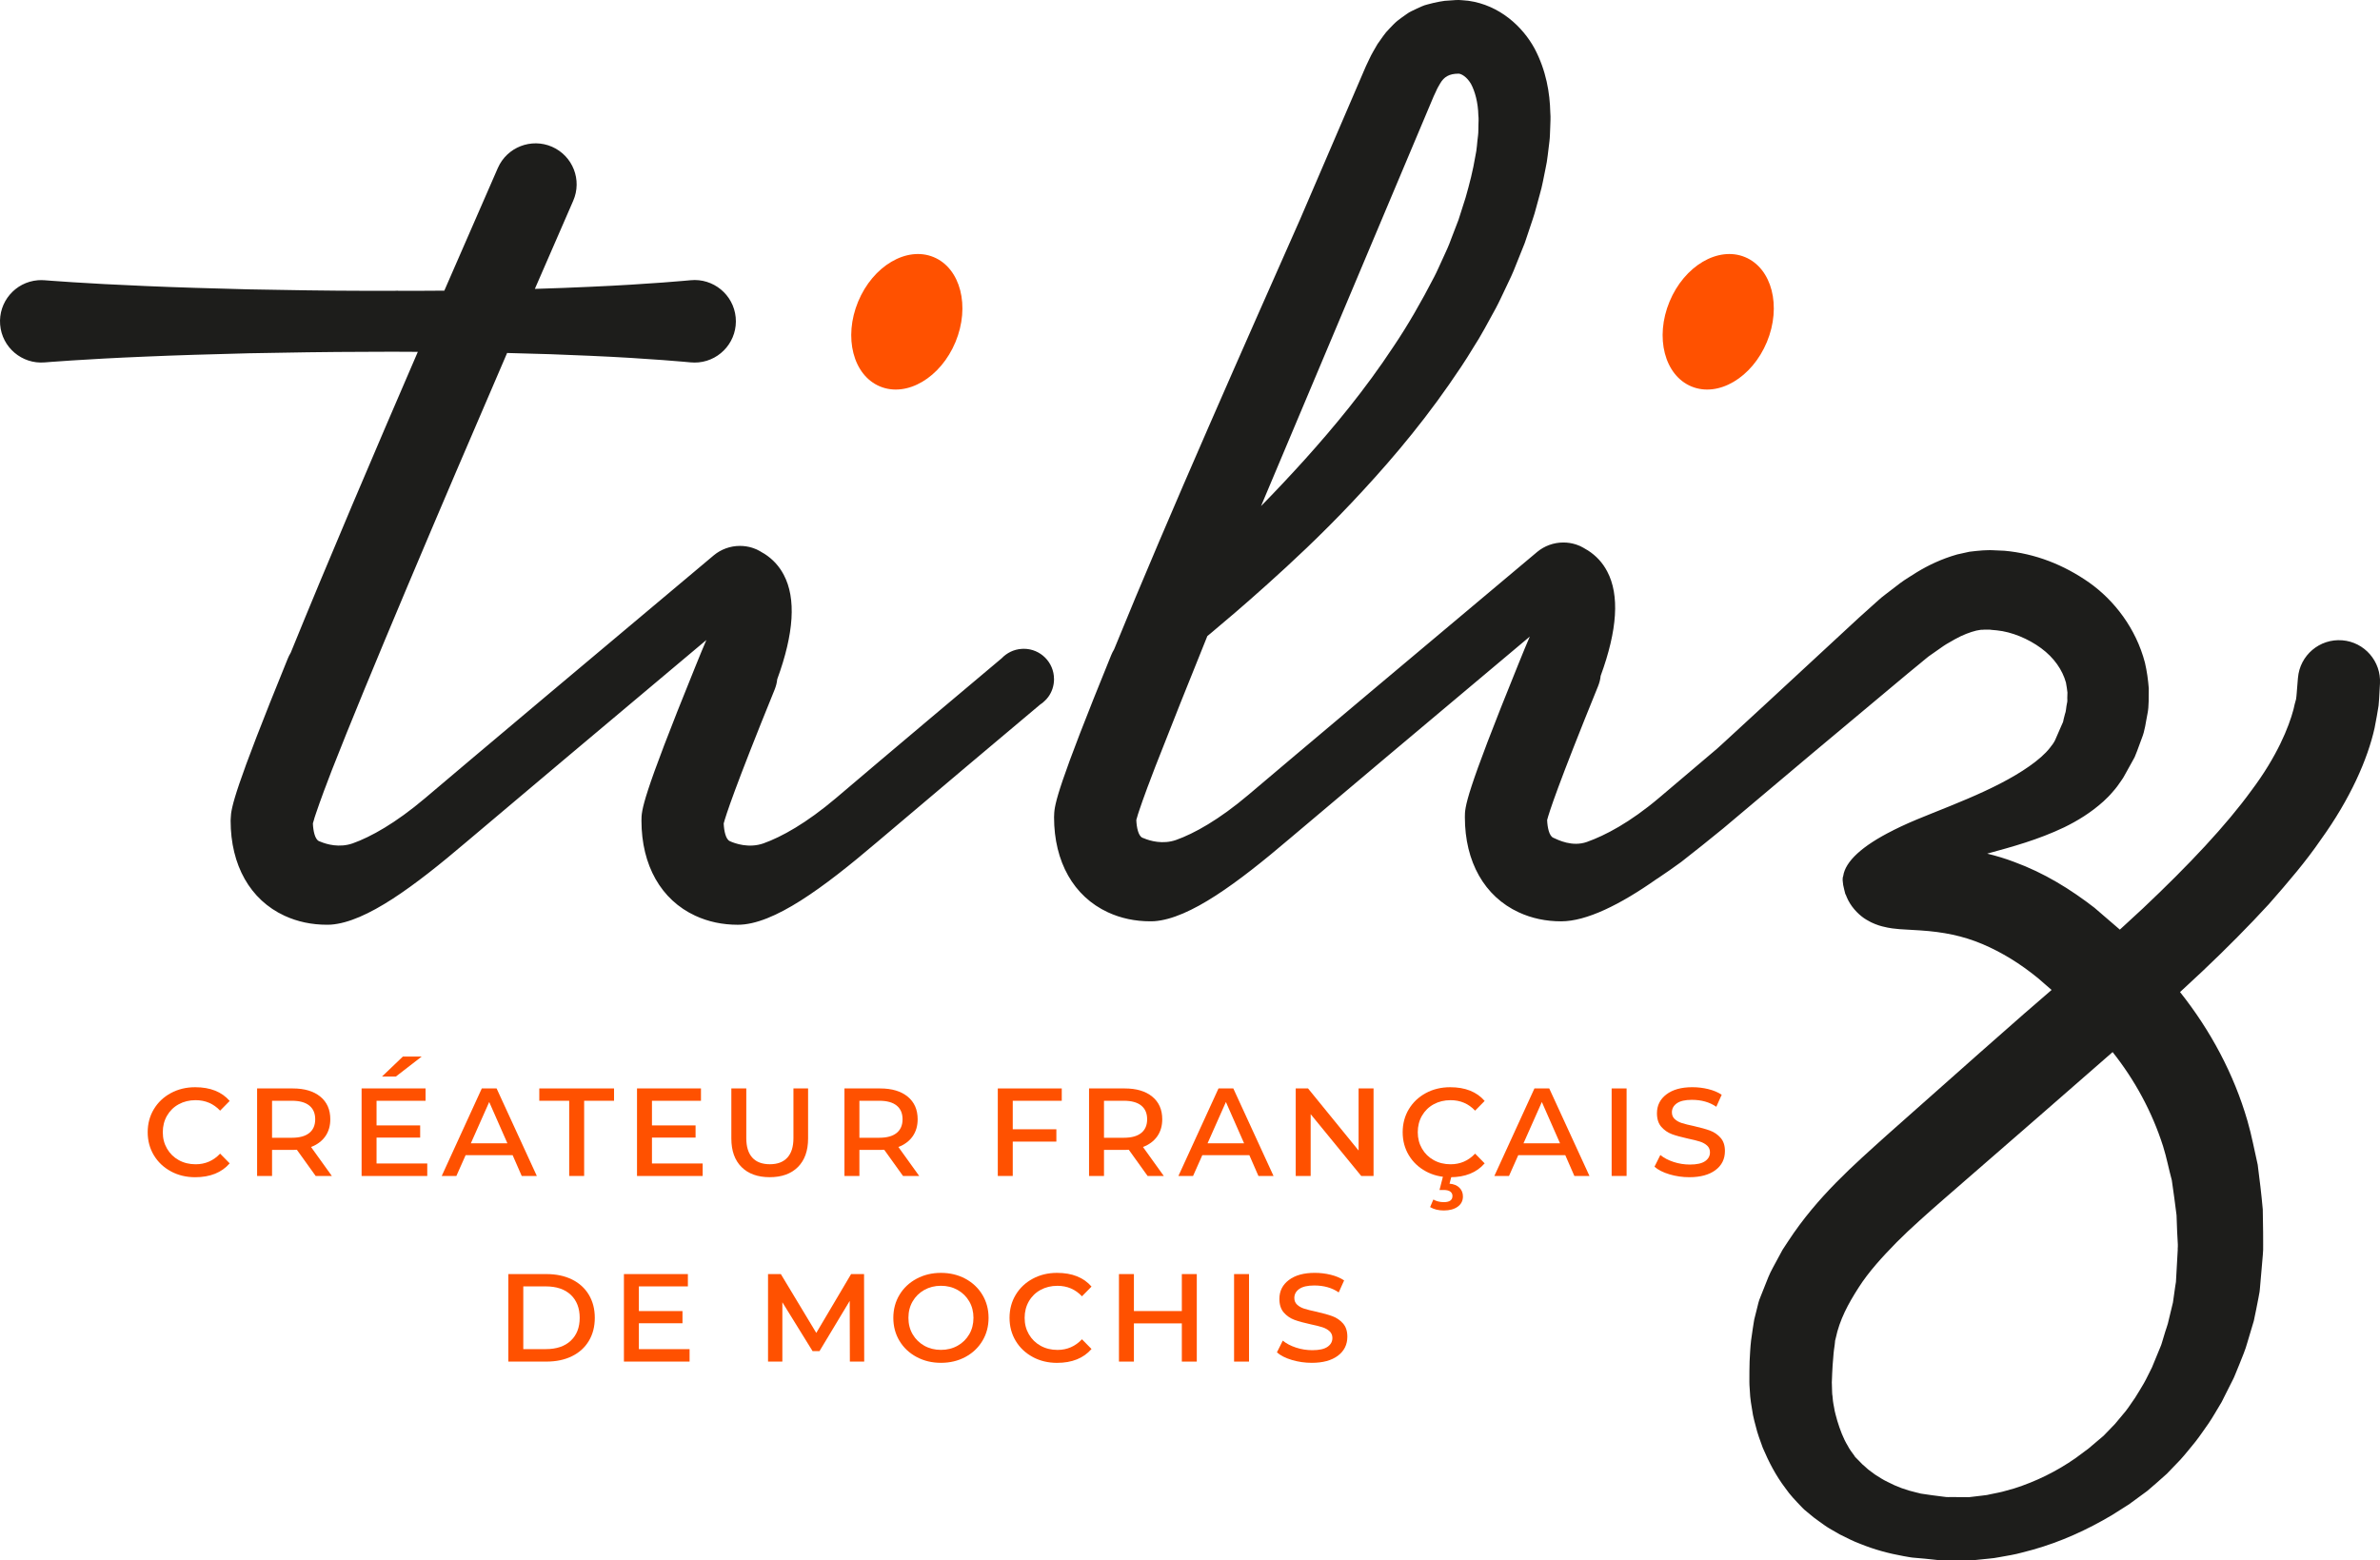 <?xml version="1.0" encoding="UTF-8"?> <svg xmlns="http://www.w3.org/2000/svg" id="Calque_1" data-name="Calque 1" viewBox="0 0 1865.74 1223.43"><defs><style> .cls-1 { fill: #ff5100; } .cls-1, .cls-2 { stroke-width: 0px; } .cls-2 { fill: #1d1d1b; } </style></defs><path class="cls-1" d="m749.05,268.14c-11.63,27.99-38.11,43.62-59.17,34.88-21.09-8.73-28.78-38.53-17.17-66.52,11.61-28.01,38.12-43.64,59.2-34.9,21.09,8.74,28.74,38.53,17.14,66.54Zm618.93-66.54c-21.08-8.74-47.59,6.89-59.2,34.9-11.61,27.99-3.92,57.79,17.17,66.52,21.06,8.74,47.54-6.89,59.17-34.88,11.6-28.01,3.95-57.79-17.14-66.54Z"></path><path class="cls-2" d="m1836.17,502.06c-17.73-1.45-33.28,11.73-34.74,29.46l-.02.07s-.2,2.61-.63,7.67c-.24,2.37-.37,6.02-.86,9.04-.68,2.29-1.37,4.92-1.99,7.93-3.67,13.85-12.87,36.84-33.02,63.64-19.62,27.04-48.82,58.21-85.04,92.39-5.83,5.45-11.9,11.02-18.06,16.65l-19.93-17.16c-8.51-6.64-19.48-14.29-29.66-20.17-10.46-6.13-21.58-11.46-33.2-15.73-6.86-2.63-13.99-4.76-21.21-6.52,19.59-5.36,39.77-10.81,60.34-20.62,10.32-5.05,20.81-11.35,30.86-20.4,2.49-2.31,4.91-4.67,7.23-7.47,2.36-2.61,4.57-5.54,6.64-8.69l1.56-2.31,1.95-3.48,1.76-3.18,3.52-6.34,1.74-3.18,1.89-4.72,3.6-9.76c2.71-6.63,3.18-12.89,4.54-19.37,1.33-6.35.87-13.38,1.05-20.01-.53-6.74-1.46-13.62-3.02-20.21-6.95-26.7-23.98-48.88-43.76-62.85-20.02-13.99-42.21-22.68-66.28-24.89l-9.13-.41-2.27-.07-2.39.06-3.35.13c-3.26.24-7,.62-10.43,1.06l-9.59,2.12c-12.23,3.49-22.71,8.52-31.71,14.01-4.35,2.82-9.01,5.52-12.98,8.49-3.9,3-7.79,5.98-11.67,8.95-4.01,2.92-7.15,6.18-10.74,9.24-3.32,2.98-6.62,5.94-9.91,8.9-24.87,23.02-48.89,45.27-71.96,66.62-11.56,10.65-22.86,21.07-33.94,31.26-1.8,1.64-3.49,3.18-5.28,4.81-16.99,14.36-33.26,28.15-45.32,38.43-23.11,19.56-42.51,29.65-56.77,34.72-11.43,4.03-22.38-1.48-26.4-3.33-3.15-1.45-4.51-7.97-4.75-13.85,1.53-5.96,8.54-27.78,39.94-104.99,1.05-2.66,1.77-5.32,2.01-8.05,13.2-36.07,14.9-63.45,5.15-81.88-3.54-6.76-8.53-12.24-15.14-16.5-.4-.24-.89-.57-1.28-.73-1.54-.96-3.07-1.85-4.76-2.66-.72-.24-1.37-.56-2.01-.8-.56-.24-1.12-.4-1.61-.57-3.06-.96-6.27-1.45-9.58-1.45-7.74,0-14.89,2.74-20.45,7.33-73.35,61.51-199.2,167.31-226.41,190.5-23.11,19.56-42.51,30.35-56.77,35.42-10.38,3.62-20.36.73-25.11-1.28-.49-.17-.89-.32-1.29-.49-3.15-1.45-4.51-7.97-4.75-13.85.08-.17.08-.4.16-.64.17-.64.41-1.45.72-2.41.08-.41.24-.89.41-1.45.31-.97.64-2.09,1.12-3.38,1.37-4.1,3.38-9.82,6.36-17.87.4-1.12.88-2.33,1.37-3.55.32-.88.64-1.85,1.05-2.81,1.12-2.98,2.33-6.2,3.7-9.74,12.42-31.81,26.3-66.58,40.79-102.4.86-.72,1.7-1.41,2.65-2.19,10.39-8.7,25.68-21.58,44.47-38.5,18.85-16.93,41.48-37.93,65.91-63.78,24.39-25.87,51.06-56.25,76.5-92.84,6.35-9.14,12.77-18.55,18.78-28.59,6.37-9.75,11.89-20.41,17.77-31.07,2.9-5.35,5.38-11.06,8.11-16.64,2.72-5.61,5.43-11.28,7.69-17.27l3.58-8.92,1.8-4.48.9-2.26.46-1.12.63-1.79c1.91-5.72,3.84-11.49,5.79-17.29.99-2.74,1.91-6.09,2.81-9.45l2.74-10.03c2.01-6.71,3.07-13.49,4.52-20.31,1.58-6.7,2.04-14.11,3.05-21.23.48-3.56.42-7.45.64-11.19.09-3.79.42-7.48.06-11.5-.35-15.46-3.18-32.79-12.28-50.15-9.33-17.17-27.32-34.09-51.99-37.55l-4.75-.42-2.37-.15c1.65-.1-3.65.05-3.27.06l-.63.05-5.01.35c-1.99-.15-10.12,1.33-16.05,3.02-3.32.76-5.67,2.15-8.48,3.34-2.66,1.34-5.48,2.4-7.84,4.22-2.45,1.68-4.88,3.45-7.23,5.28-2.26,1.86-4.07,3.9-6.05,5.92-2.04,2.05-3.79,4.11-5.17,6.14-1.49,2.04-3.01,4.14-4.38,6.2-2.19,3.85-4.81,8.11-6.38,11.68l-2.66,5.59-2.25,5.22-4.06,9.46c-10.85,25.25-21.84,50.8-32.91,76.56-4.17,9.72-8.41,19.58-12.61,29.34-39.32,88.88-103.03,232.05-145.56,336.65-.08.08-.08.16-.08.16-.89,1.45-1.61,2.9-2.26,4.51-41.71,102.41-44.53,116.9-44.68,125.2-.08.64-.08,1.2-.08,1.77,0,35.02,15.38,62.16,42.19,74.56,10.22,4.75,21.41,7.08,33.32,7.08,1.05,0,2.01,0,3.07-.08,27.86-2.01,65.54-30.19,106.2-64.81,22.22-18.92,115.71-97.51,188.17-158.37-2.99,6.84-5.16,12.32-6.13,14.66-.89,2.25-1.77,4.43-2.66,6.52-42.11,103.78-42.11,112.24-42.11,120.45,0,35.02,15.38,62.16,42.19,74.56,10.22,4.75,21.41,7.08,33.32,7.08,19.75,0,46.2-13.01,74.82-33.18.31-.17.6-.37.9-.54,6.05-4.08,12.6-8.56,18.36-12.83,5.42-4.28,10.91-8.62,16.48-13.02,5.43-4.38,10.91-8.82,16.49-13.33,22.11-18.62,45.36-38.2,69.61-58.63,24.11-20.17,49.23-41.18,75.22-62.93l9.43-7.74c3.02-2.34,5.96-5.21,9.06-7.16l9.2-6.45c3.07-2.12,6.12-3.55,9.15-5.41,6.04-3.38,11.83-5.53,16.7-6.74,1.16-.15,2.31-.35,3.46-.61,1.01.03,1.71-.04,2.91-.14l3.35.02h.84s1.27,0,.13.02l1.09.13c1.44.16,2.88.31,4.32.39,11.8,1.19,24.63,6.59,34.66,13.95,10.19,7.49,16.75,17.06,19.5,26.99.53,2.56.83,5.17,1.18,7.83-.09,1.39-.13,2.78-.13,4.17.06,1.38.17,2.79-.25,4.31-.68,2.83-.63,6.31-1.64,8.63-.38,1.27-.71,2.57-.99,3.91-.17.7-.19,1.26-.46,2.11l-1.47,3.3-2.89,6.65-1.45,3.33-.36.83s0,.02-.02.04c-.89,1.9-2.34,3.92-4.11,6.1-3.7,4.76-9.43,9.72-16.14,14.4-13.48,9.5-30.48,17.87-48.37,25.5-9.01,3.81-18.26,7.62-27.86,11.4-7.93,3.2-16.03,6.41-24.6,10.46-1.61.75-3.13,1.5-4.66,2.26-.3.15-.58.28-.89.43-.17.09-.35.2-.53.3-24.06,12.05-37.33,24.23-38.98,35.78-.36.83-.47,1.64-.4,2.44v.02s0,0,0,0c.02.19-.08.38-.04.56l.17,1.75.23,1.9c-.35-1.14,2.08,9.62,1.92,7.56.6,1.62,1.29,3.22,2.06,4.76,3.4,6.64,9.31,12.33,14.26,15.21,2.31,1.42,5.13,2.82,6.8,3.4,1.88.74,4.14,1.51,5.43,1.8,6.47,1.67,10.14,1.86,13.62,2.21l16.28.98c18.21,1.19,33.39,4.23,48.77,10.7,7.59,3.2,15.03,7.09,22.36,11.56,7.6,4.72,13.62,9.01,21.38,15.28,3.47,3.11,7.02,6.11,10.54,9.15-7.01,6.06-13.94,12.06-21.17,18.31-11.28,9.94-22.83,20.1-34.62,30.48-23.51,20.85-48,42.57-73.35,65.05-25.39,22.94-54.35,47.92-77.43,83.27l-4.32,6.58-3.85,7.11c-2.46,4.83-5.33,9.37-7.38,14.52-2.04,5.14-4.1,10.29-6.16,15.47l-.75,1.95c.43-1.57-1.03,3.24-.94,3.04l-.2.83-.83,3.35-1.68,6.71-.42,1.68-.39,2.33-.74,4.68-1.35,9.4c-.71,6.08-.83,10.77-1.16,16.26-.23,5.27-.12,10.25-.18,15.41v.96l.06,2.52.12,1.76.23,3.53c.17,2.39.19,4.36.78,8.11l1.62,9.94c.6,3.26,1.44,5.86,2.17,8.81,1.34,5.79,3.5,11.33,5.51,16.91,4.67,10.98,10.11,21.69,17.79,31.76,3.49,5.1,8.08,9.91,12.63,14.61l.85.88c.09.13,2.37,2.28,1.73,1.63l1.4,1.16,2.81,2.33,2.83,2.33,4.12,3.02c2.71,1.9,5.65,4.16,8.22,5.61l7.85,4.54c5.37,2.64,10.68,5.46,16.23,7.49,10.98,4.46,22.31,7.52,33.81,9.58l4.32.76,2.39.37.93.09,1.85.17,7.42.65,7.42.78,3.71.4c1.33.09,2.96.05,4.43.09l18.13-.04,2.26-.03,1.13-.02c.8-.05-.17.09,2.08-.12l3.74-.38,7.49-.76c1.29-.15,2.41-.21,3.84-.43l4.45-.76,8.91-1.6c5.99-1.07,11.15-2.74,16.77-4.13,21.96-6.13,42.83-15.65,62.29-27.22l7.16-4.53,3.59-2.28,1.8-1.14.9-.57,1.71-1.27,12.42-9.1c4.63-3.88,9.42-8.15,14.08-12.32l.88-.79c.61-.61-.13.27,1.59-1.58l1.34-1.39,2.67-2.79,5.36-5.57c3.71-4.08,7.89-9.37,11.78-14.09,3.79-4.84,6.9-9.58,10.38-14.44,3.32-4.88,6.21-10.1,9.31-15.19l.58-.96c.42-.82-.16.46,1.1-2.08l.86-1.74,1.75-3.48,3.5-6.96c1.17-2.47,2.33-4.32,3.5-7.29l3.49-8.52c2.22-5.67,4.81-11.55,6.29-17.14l5.08-17.03c1.31-5.93,2.44-11.97,3.62-17.98l.83-4.53c-.08,1.01.31-2.68.31-2.62l.08-.98.17-1.95.68-7.8,1.35-15.62c.31-2.44.31-5.48.28-8.56l-.03-9.12-.28-18.27c-1.04-11.77-2.45-23.31-3.96-34.97-2.64-11.46-4.72-23.1-8.04-34.43-10.63-36.73-29.05-71.06-52.85-100.99,5.94-5.47,11.81-10.91,17.51-16.27,18.99-17.97,36.4-35.57,52.04-52.58,15.33-17.45,29.28-33.79,40.62-50.36,23.37-32.37,36.92-63.48,42.33-87.76,1.32-6.6,2.33-12.49,3.13-17.53.5-4.38.47-7.06.68-9.74.28-5.06.42-7.67.42-7.67.96-17.36-12.08-32.47-29.52-33.9Zm-816.35-179.46c22.11-52.49,44.22-104.99,65.98-156.67,10.89-25.84,21.69-51.47,32.35-76.8l3.99-9.48,1.78-4.22,1.73-3.67c1.13-2.7,2.14-4.25,3.32-6.31,2.96-5.16,7.11-7.68,14.34-7.68l.2-.02c2.2.2,6.26,2.39,9.58,7.94,3.18,5.88,5.62,14.76,5.83,24.93.34,2.37.08,5.1.05,7.69-.13,2.64.06,5.16-.3,7.89-.78,5.46-.83,10.74-2.12,16.31-1.89,11.31-4.44,21.18-7.63,32.4-1.86,5.83-3.7,11.63-5.54,17.38-1.92,5-3.82,9.97-5.72,14.9-1.82,5.19-4.15,10.2-6.46,15.16-2.35,4.95-4.4,9.97-6.92,14.77-9.95,19.26-20.44,37.64-31.9,54.62-22.53,34.17-46.97,63.49-69.58,88.64-12.01,13.3-23.46,25.4-34.25,36.44,10.39-24.69,20.83-49.45,31.26-74.22Zm687.38,656.94l-.87,15.65-.44,7.82-.11,1.95v.17c-.02.06,0,.02-.02.12l-.52,3.19-1.81,12.82-3.17,13.12c-.87,4.57-2.53,8.25-3.67,12.42l-1.84,6.12c-.5,1.96-1.84,4.69-2.72,6.99l-2.96,7.2-1.49,3.6-.64,1.57-.31.6c-2.04,3.9-3.82,7.95-6.04,11.81-2.31,3.73-4.55,7.85-6.87,11.33-2.5,3.4-4.31,6.54-7.26,10.32l-4.95,5.94-2.48,2.97-1.09,1.31-.46.47-8.44,8.74-11.74,9.95-10.17,7.56c-14.96,10.46-31.26,18.41-48.07,23.76-4.18,1.05-8.63,2.61-12.56,3.33l-5.93,1.21-2.96.64c-1.05.2-2.45.31-3.64.46l-7.48.89-3.1.37c-.18,0-.53,0-.45,0l-.74-.02-1.49-.03c-3.96-.09-7.9-.11-11.84-.06-1.01,0-1.89.09-3.04,0l-3.7-.46-7.41-.95-7.37-1.07-1.84-.27-.92-.13c2.37.31.24-.02.57,0l-2.96-.72c-7.91-1.78-15.54-4.61-22.44-8.26-3.58-1.64-6.75-3.81-9.95-5.83l-4.51-3.34c-1.58-1.11-2.3-2.1-3.53-3.07l-1.67-1.42-2.53-2.59-2.56-2.6-1.27-1.3c-1.09-1.06.74.69.46.35l-.35-.5c-1.82-2.61-3.81-4.91-5.38-8.07-3.49-5.69-6.05-12.62-8.15-19.47-.88-3.51-2.07-6.93-2.53-10.48-.27-1.69-.79-3.66-.89-5.09-.09-1.38-.21-2.75-.39-4.11-.27-.92-.3-3.67-.37-5.98l-.1-3.53-.04-1.08c0,.09,0,.19,0,.08l.04-.8c.21-4.24.26-8.63.59-12.69.44-3.83.57-8.47,1.01-11.61l.61-4.38.24-2.19.09-1.11.44-1.68c3.08-14.77,9.83-27.2,17.97-39.88,7.99-12.56,18.75-24.23,29.92-35.63,5.68-5.68,11.54-11.25,17.62-16.68,5.68-5.28,13.01-11.54,18.6-16.5,25.56-22.23,50.27-43.7,73.97-64.33,20.5-17.89,40.09-35,59.03-51.53,17.41,21.94,31.01,46.97,39.58,73.92,2.75,8.69,4.43,17.75,6.83,26.59,1.28,9.08,2.63,18.33,3.7,27.36l.48,13.11.36,6.56c.15,2.14.3,4.32.05,7.09Zm-880.92-447.1c0,5.39-1.76,10.39-4.75,14.33-.08.08-.16.16-.24.24-.57.8-1.21,1.53-1.93,2.17-.08.08-.16.17-.24.24-1.13,1.2-2.42,2.17-3.79,3.06l-.08.08c-18.04,15.14-91.63,77.06-127.61,107.65-42.19,35.91-81.16,64.89-109.26,64.89-11.92,0-23.11-2.34-33.34-7.08-26.81-12.4-42.19-39.53-42.19-74.56,0-8.21,0-16.67,42.11-120.45.88-2.09,1.78-4.27,2.66-6.52.97-2.34,3.14-7.82,6.12-14.66-72.46,60.87-165.94,139.45-188.16,158.37-40.67,34.62-78.34,62.8-106.2,64.81-1.05.08-2.01.08-3.06.08-11.92,0-23.11-2.34-33.34-7.08-26.81-12.4-42.19-39.53-42.19-74.56,0-.57,0-1.12.09-1.77.17-8.3,2.98-22.79,44.68-125.2.64-1.61,1.37-3.07,2.25-4.51,0,0,0-.08.09-.16,28.82-70.88,66.39-158.95,99.64-235.92-13.05-.09-26.18-.16-39.37-.02-31.66.04-63.3.57-92.97,1.14-29.67.75-57.37,1.57-81.11,2.61-47.48,1.94-79.12,4.55-79.12,4.55-17.79,1.46-33.4-11.77-34.86-29.56-1.46-17.79,11.78-33.39,29.56-34.86,1.73-.14,3.62-.13,5.3,0,0,0,31.64,2.6,79.12,4.54,23.75,1.04,51.44,1.86,81.11,2.61,29.67.57,61.31,1.1,92.97,1.14,7.22.07,14.34-.02,21.53-.02h0c.56-.08,1.2-.08,1.77-.08.27,0,.51.07.77.08,7.73,0,15.52.06,23.15-.02,4.36-.03,8.62-.06,12.93-.09,16.84-38.78,31.56-72.41,41.98-96.23,7.16-16.27,26.17-23.67,42.44-16.59,16.34,7.17,23.75,26.09,16.58,42.44-9.39,21.49-19.51,44.73-30.03,69,15.29-.46,29.78-1.01,42.96-1.62,47.47-2.08,79.12-5.17,79.12-5.17,17.79-1.74,33.62,11.27,35.36,29.05,1.74,17.79-11.27,33.62-29.05,35.36-2.08.2-4.3.18-6.31,0,0,0-31.65-3.1-79.12-5.17-19.29-.9-41.26-1.66-64.71-2.19-52.81,122.38-110.33,257.86-137.36,327.04-1.37,3.55-2.57,6.76-3.7,9.74-.4.97-.72,1.93-1.05,2.81-.48,1.21-.97,2.42-1.37,3.55-2.98,8.05-4.99,13.77-6.36,17.87-.49,1.29-.8,2.41-1.13,3.38-.16.57-.31,1.05-.39,1.45-.33.97-.57,1.77-.72,2.41-.09.24-.09.48-.17.64.24,5.87,1.61,12.4,4.75,13.85.4.17.81.32,1.29.49,4.75,2.01,14.73,4.91,25.12,1.28,14.25-5.07,33.65-15.86,56.76-35.42,27.21-23.19,153.06-128.99,226.41-190.5,5.55-4.59,12.72-7.33,20.44-7.33,3.3,0,6.53.49,9.59,1.45.47.17,1.04.32,1.6.57.64.24,1.29.57,2.01.8,1.69.81,3.22,1.7,4.75,2.66.41.17.89.49,1.29.73,6.61,4.26,11.59,9.74,15.14,16.5,9.74,18.44,8.05,45.81-5.15,81.88-.24,2.74-.97,5.39-2.01,8.05-31.4,77.21-38.4,99.03-39.94,104.99.24,5.87,1.61,12.4,4.75,13.85,4.03,1.86,14.98,5.79,26.41,1.77,14.25-5.07,33.65-15.86,56.76-35.42,37.77-32.21,116.83-98.63,130.03-109.74,4.03-4.19,9.42-6.93,15.54-7.33.56-.08,1.2-.08,1.77-.08,13.05,0,23.67,10.62,23.67,23.67Z"></path><g><path class="cls-1" d="m133.96,918.43c-5.68-3.06-10.13-7.27-13.35-12.62s-4.83-11.38-4.83-18.06,1.61-12.71,4.83-18.06c3.22-5.35,7.67-9.56,13.35-12.63,5.68-3.06,12.02-4.59,19.03-4.59,11.84,0,20.86,3.59,27.06,10.76l-7.49,7.61c-5.16-5.47-11.56-8.21-19.21-8.21-4.91,0-9.32,1.07-13.23,3.2-3.91,2.13-6.97,5.12-9.18,8.94s-3.32,8.15-3.32,12.99,1.1,9.04,3.32,12.87c2.22,3.83,5.27,6.83,9.18,9s8.32,3.26,13.23,3.26c7.57,0,13.97-2.78,19.21-8.34l7.49,7.62c-6.29,7.24-15.31,10.87-27.06,10.87-7.01,0-13.35-1.53-19.03-4.59Z"></path><path class="cls-1" d="m247.46,922.06l-14.74-20.54c-.64.08-1.69.12-3.14.12h-16.31v20.42h-11.72v-68.62h28.03c9.1,0,16.27,2.13,21.5,6.4,5.23,4.27,7.85,10.19,7.85,17.76,0,5.23-1.31,9.7-3.93,13.41s-6.34,6.49-11.17,8.34l16.31,22.71h-12.69Zm-5.01-33.71c3.1-2.5,4.65-6.08,4.65-10.75s-1.55-8.26-4.65-10.76c-3.1-2.5-7.63-3.74-13.59-3.74h-15.59v29h15.59c5.96,0,10.49-1.24,13.59-3.75Z"></path><path class="cls-1" d="m334.94,912.27v9.78h-51.47v-68.62h50.14v9.67h-38.42v19.33h34.19v9.54h-34.19v20.3h39.75Zm-19.09-83.85h14.74l-20.3,15.71h-10.87l16.43-15.71Z"></path><path class="cls-1" d="m401.87,905.74h-36.85l-7.25,16.31h-11.48l31.41-68.62h11.6l31.53,68.62h-11.84l-7.13-16.31Zm-4.11-9.3l-14.26-32.38-14.38,32.38h28.63Z"></path><path class="cls-1" d="m446.21,863.1h-23.44v-9.67h58.6v9.67h-23.44v58.96h-11.72v-58.96Z"></path><path class="cls-1" d="m550.84,912.27v9.78h-51.47v-68.62h50.14v9.67h-38.42v19.33h34.19v9.54h-34.19v20.3h39.75Z"></path><path class="cls-1" d="m581.29,915.05c-5.32-5.31-7.97-12.77-7.97-22.35v-39.27h11.72v39.02c0,6.69,1.57,11.76,4.71,15.23,3.14,3.46,7.73,5.19,13.77,5.19s10.53-1.73,13.71-5.19c3.18-3.47,4.77-8.54,4.77-15.23v-39.02h11.48v39.27c0,9.58-2.66,17.03-7.97,22.35-5.32,5.31-12.69,7.97-22.11,7.97s-16.79-2.66-22.11-7.97Z"></path><path class="cls-1" d="m707.9,922.06l-14.74-20.54c-.64.08-1.69.12-3.14.12h-16.31v20.42h-11.72v-68.62h28.03c9.1,0,16.27,2.13,21.5,6.4s7.85,10.19,7.85,17.76c0,5.23-1.31,9.7-3.93,13.41s-6.34,6.49-11.17,8.34l16.31,22.71h-12.69Zm-5.01-33.71c3.1-2.5,4.65-6.08,4.65-10.75s-1.55-8.26-4.65-10.76c-3.1-2.5-7.63-3.74-13.59-3.74h-15.59v29h15.59c5.96,0,10.49-1.24,13.59-3.75Z"></path><path class="cls-1" d="m793.92,863.1v22.35h34.19v9.67h-34.19v26.94h-11.72v-68.62h50.14v9.67h-38.42Z"></path><path class="cls-1" d="m899.64,922.06l-14.74-20.54c-.64.08-1.69.12-3.14.12h-16.31v20.42h-11.72v-68.62h28.03c9.1,0,16.27,2.13,21.5,6.4,5.23,4.27,7.85,10.19,7.85,17.76,0,5.23-1.31,9.7-3.93,13.41s-6.34,6.49-11.17,8.34l16.31,22.71h-12.69Zm-5.01-33.71c3.1-2.5,4.65-6.08,4.65-10.75s-1.55-8.26-4.65-10.76c-3.1-2.5-7.63-3.74-13.59-3.74h-15.59v29h15.59c5.96,0,10.49-1.24,13.59-3.75Z"></path><path class="cls-1" d="m979.38,905.74h-36.85l-7.25,16.31h-11.48l31.42-68.62h11.6l31.53,68.62h-11.84l-7.12-16.31Zm-4.11-9.3l-14.25-32.38-14.38,32.38h28.63Z"></path><path class="cls-1" d="m1076.76,853.43v68.62h-9.67l-39.63-48.45v48.45h-11.72v-68.62h9.66l39.63,48.69v-48.69h11.72Z"></path><path class="cls-1" d="m1117.77,918.43c-5.68-3.06-10.13-7.27-13.35-12.62s-4.83-11.38-4.83-18.06,1.62-12.71,4.83-18.06c3.22-5.35,7.67-9.56,13.35-12.63,5.68-3.06,12.02-4.59,19.03-4.59,11.84,0,20.86,3.59,27.06,10.76l-7.49,7.61c-5.16-5.47-11.56-8.21-19.21-8.21-4.92,0-9.33,1.07-13.23,3.2-3.91,2.13-6.97,5.12-9.18,8.94-2.22,3.83-3.33,8.15-3.33,12.99s1.11,9.04,3.33,12.87c2.21,3.83,5.27,6.83,9.18,9,3.9,2.17,8.31,3.26,13.23,3.26,7.57,0,13.97-2.78,19.21-8.34l7.49,7.62c-6.28,7.24-15.3,10.87-27.06,10.87-7.01,0-13.35-1.53-19.03-4.59Zm3.33,28.03l2.53-5.92c2.42,1.37,5.16,2.05,8.22,2.05,4.51,0,6.77-1.61,6.77-4.83,0-1.44-.56-2.6-1.69-3.44-1.13-.84-2.86-1.27-5.2-1.27h-3.26l3.03-11.84h6.64l-1.82,6.89c3.38.32,5.99,1.39,7.79,3.2,1.81,1.82,2.72,4.09,2.72,6.83,0,3.38-1.37,6.06-4.1,8.03-2.74,1.97-6.36,2.96-10.88,2.96-4.19,0-7.77-.89-10.75-2.65Z"></path><path class="cls-1" d="m1227.05,905.74h-36.85l-7.25,16.31h-11.48l31.42-68.62h11.6l31.53,68.62h-11.84l-7.12-16.31Zm-4.11-9.3l-14.25-32.38-14.38,32.38h28.63Z"></path><path class="cls-1" d="m1263.41,853.43h11.72v68.62h-11.72v-68.62Z"></path><path class="cls-1" d="m1308.78,920.79c-5.03-1.49-8.96-3.48-11.78-5.99l4.59-9.18c2.74,2.26,6.18,4.07,10.33,5.44,4.15,1.37,8.43,2.05,12.87,2.05,5.39,0,9.36-.89,11.9-2.66,2.54-1.77,3.8-4.06,3.8-6.89,0-2.17-.74-3.95-2.23-5.31-1.49-1.37-3.37-2.42-5.62-3.14-2.25-.73-5.31-1.49-9.18-2.3-5.23-1.13-9.48-2.3-12.74-3.5-3.27-1.21-6.04-3.13-8.34-5.74s-3.45-6.18-3.45-10.69c0-6.12,2.48-11.06,7.43-14.8,4.96-3.75,11.7-5.62,20.24-5.62,4.35,0,8.56.5,12.63,1.51,4.06,1.01,7.55,2.48,10.45,4.41l-4.23,9.43c-5.23-3.63-11.64-5.44-19.21-5.44-5.24,0-9.15.91-11.72,2.72-2.58,1.81-3.87,4.17-3.87,7.07,0,2.18.74,3.95,2.24,5.32,1.49,1.37,3.38,2.42,5.68,3.14,2.3.73,5.38,1.49,9.24,2.3,5.32,1.21,9.57,2.4,12.75,3.57,3.18,1.17,5.91,3.04,8.21,5.61,2.3,2.58,3.45,6.04,3.45,10.39,0,6.29-2.47,11.28-7.43,14.98s-11.78,5.56-20.48,5.56c-5.31,0-10.49-.74-15.53-2.23Z"></path><path class="cls-1" d="m398.5,998.99h29.84c7.65,0,14.34,1.41,20.06,4.23,5.72,2.82,10.13,6.83,13.23,12.02,3.1,5.2,4.65,11.22,4.65,18.06s-1.55,12.87-4.65,18.06c-3.1,5.19-7.51,9.2-13.23,12.02-5.72,2.82-12.4,4.23-20.06,4.23h-29.84v-68.62Zm29.36,58.84c8.38,0,14.9-2.2,19.57-6.59,4.67-4.39,7.01-10.37,7.01-17.94s-2.34-13.67-7.01-18.06c-4.67-4.39-11.2-6.59-19.57-6.59h-17.64v49.18h17.64Z"></path><path class="cls-1" d="m540.58,1057.83v9.78h-51.47v-68.62h50.14v9.66h-38.42v19.34h34.19v9.54h-34.19v20.3h39.75Z"></path><path class="cls-1" d="m666.23,1067.61l-.12-47.6-23.68,39.38h-5.44l-23.68-38.3v46.51h-11.23v-68.62h10.03l27.79,46.15,27.3-46.15h10.15l.12,68.62h-11.23Z"></path><path class="cls-1" d="m718.54,1063.99c-5.72-3.06-10.19-7.27-13.41-12.62s-4.83-11.38-4.83-18.06,1.61-12.71,4.83-18.06,7.69-9.56,13.41-12.62c5.72-3.06,12.08-4.59,19.09-4.59s13.47,1.53,19.15,4.59c5.68,3.06,10.13,7.27,13.35,12.62,3.22,5.36,4.83,11.38,4.83,18.06s-1.61,12.71-4.83,18.06c-3.22,5.36-7.67,9.56-13.35,12.62s-12.06,4.59-19.15,4.59-13.37-1.53-19.09-4.59Zm32.14-8.82c3.87-2.17,6.9-5.16,9.12-8.94,2.21-3.79,3.32-8.1,3.32-12.93s-1.11-9.14-3.32-12.93c-2.22-3.78-5.26-6.77-9.12-8.94s-8.22-3.26-13.05-3.26-9.18,1.09-13.05,3.26c-3.87,2.17-6.9,5.16-9.12,8.94-2.22,3.79-3.32,8.1-3.32,12.93s1.1,9.14,3.32,12.93c2.22,3.78,5.26,6.77,9.12,8.94,3.87,2.17,8.22,3.26,13.05,3.26s9.18-1.09,13.05-3.26Z"></path><path class="cls-1" d="m809.58,1063.99c-5.68-3.06-10.13-7.27-13.35-12.62-3.22-5.36-4.83-11.38-4.83-18.06s1.61-12.71,4.83-18.06c3.22-5.36,7.67-9.56,13.35-12.62,5.68-3.06,12.02-4.59,19.03-4.59,11.84,0,20.86,3.58,27.06,10.75l-7.49,7.62c-5.16-5.48-11.56-8.22-19.21-8.22-4.91,0-9.32,1.07-13.23,3.2-3.91,2.13-6.97,5.11-9.18,8.94s-3.32,8.15-3.32,12.99,1.1,9.04,3.32,12.87,5.27,6.83,9.18,9,8.32,3.26,13.23,3.26c7.57,0,13.97-2.78,19.21-8.34l7.49,7.62c-6.29,7.24-15.31,10.87-27.06,10.87-7.01,0-13.35-1.53-19.03-4.59Z"></path><path class="cls-1" d="m877.18,998.99h11.72v29h37.57v-29h11.72v68.62h-11.72v-29.96h-37.57v29.96h-11.72v-68.62Z"></path><path class="cls-1" d="m967.42,998.99h11.72v68.62h-11.72v-68.62Z"></path><path class="cls-1" d="m1012.79,1066.35c-5.03-1.49-8.96-3.48-11.78-5.99l4.59-9.18c2.74,2.26,6.18,4.07,10.33,5.44,4.15,1.37,8.44,2.05,12.87,2.05,5.4,0,9.36-.89,11.9-2.66,2.54-1.77,3.8-4.06,3.8-6.89,0-2.17-.74-3.95-2.23-5.31-1.49-1.37-3.36-2.42-5.62-3.14-2.26-.73-5.32-1.49-9.18-2.3-5.24-1.13-9.48-2.3-12.75-3.5-3.26-1.21-6.04-3.13-8.33-5.74s-3.44-6.18-3.44-10.69c0-6.12,2.47-11.06,7.43-14.8,4.95-3.74,11.7-5.61,20.24-5.61,4.35,0,8.56.5,12.62,1.51,4.07,1.01,7.55,2.47,10.45,4.41l-4.23,9.42c-5.24-3.62-11.64-5.44-19.21-5.44-5.23,0-9.14.91-11.72,2.72-2.58,1.82-3.87,4.17-3.87,7.07,0,2.17.74,3.95,2.23,5.31,1.49,1.37,3.39,2.42,5.68,3.14,2.3.73,5.37,1.49,9.24,2.3,5.32,1.21,9.56,2.4,12.75,3.57,3.18,1.17,5.92,3.04,8.22,5.61,2.3,2.58,3.44,6.04,3.44,10.39,0,6.29-2.48,11.28-7.43,14.98-4.96,3.7-11.78,5.56-20.48,5.56-5.32,0-10.49-.74-15.53-2.23Z"></path></g></svg> 